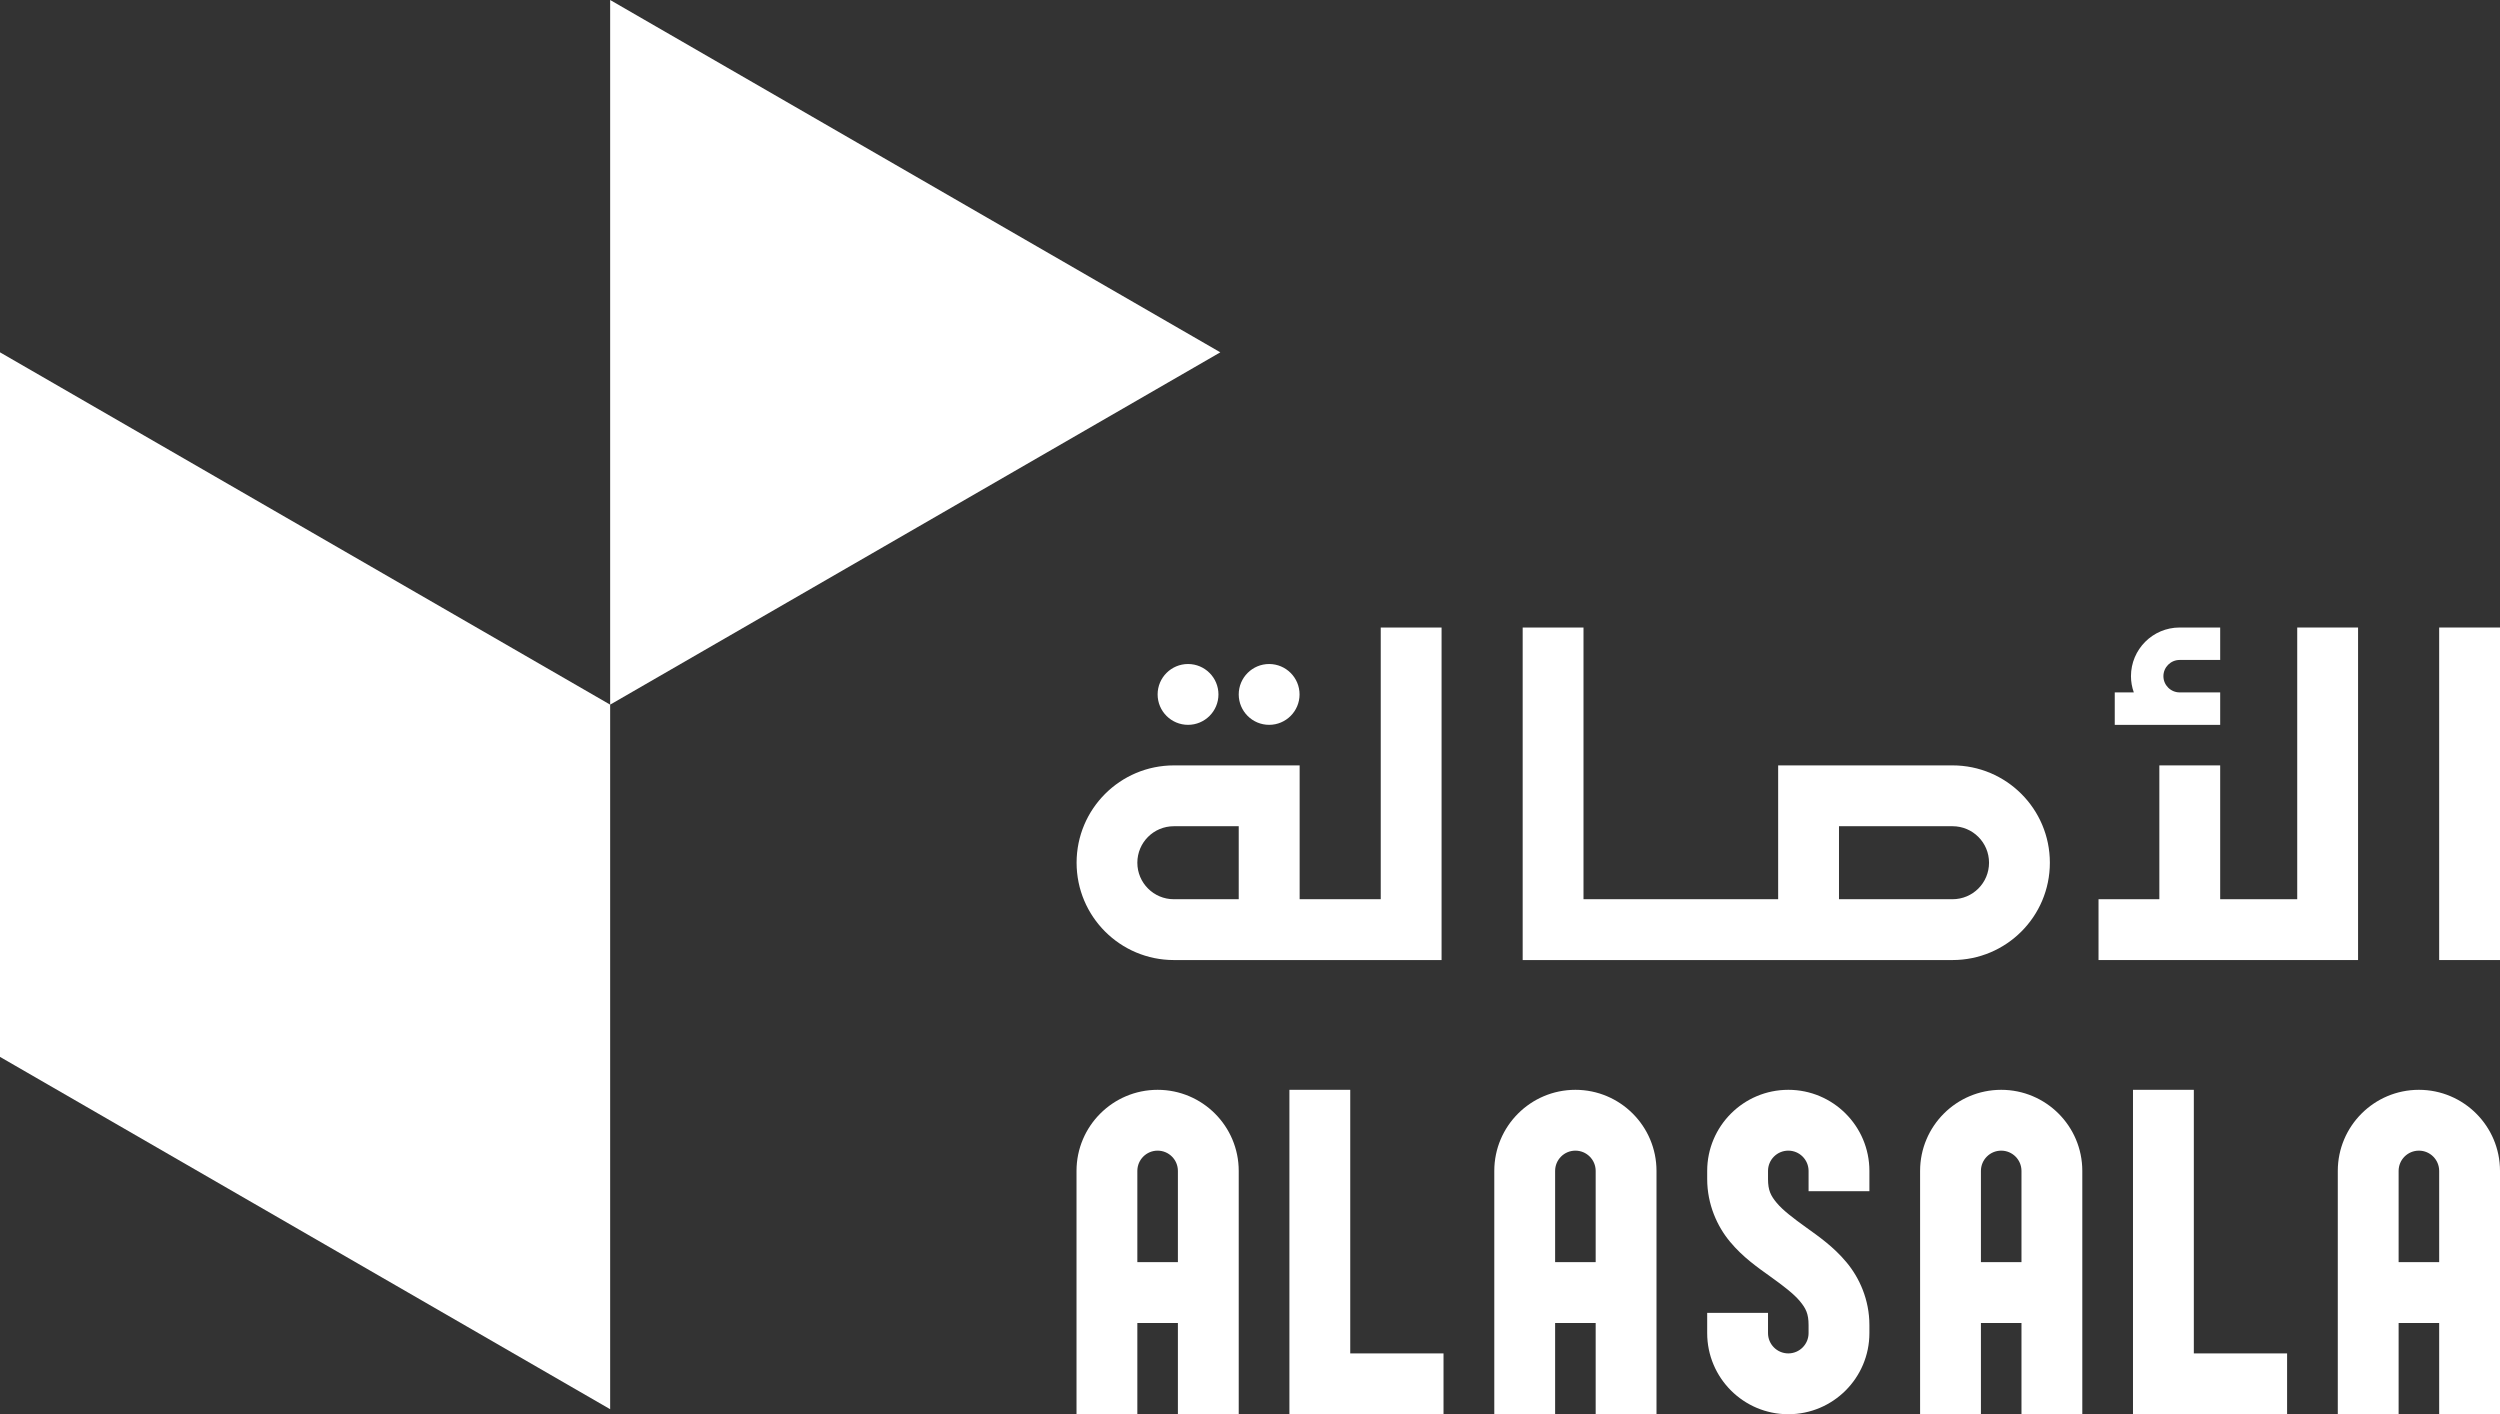 <?xml version="1.0" encoding="UTF-8"?>
<svg xmlns="http://www.w3.org/2000/svg" id="Layer_2" data-name="Layer 2" viewBox="0 0 308.24 174.37">
  <rect x="0" y="0" width="308.24" height="174.37" fill="#333333" stroke="none"/>
  <defs>
    <style>
      .cls-1 {
        fill: #fff;
        stroke-width: 0px;
      }
    </style>
  </defs>
  <g id="Layer_1-2" data-name="Layer 1">
    <path class="cls-1" d="M75.23,0l75.23,43.44-75.23,43.44V0Z"></path>
    <path class="cls-1" d="M0,43.44l75.23,43.44v86.87S0,130.31,0,130.31V43.44Z"></path>
    <path class="cls-1" d="M150.23,85.62c0,2.07-1.68,3.75-3.75,3.75s-3.75-1.68-3.75-3.75,1.68-3.75,3.75-3.75,3.75,1.68,3.75,3.75Z"></path>
    <path class="cls-1" d="M160.23,85.62c0,2.07-1.68,3.75-3.75,3.75s-3.75-1.68-3.75-3.75,1.68-3.75,3.75-3.75,3.75,1.68,3.75,3.75Z"></path>
    <path class="cls-1" d="M268.74,77.37c-3.31,0-6,2.69-6,6,0,.68.12,1.36.35,2h-2.35v4h13v-4h-5c-1.1,0-2-.9-2-2s.9-2,2-2h5v-4h-5Z"></path>
    <path class="cls-1" d="M170.24,77.37v33.5h-10v-16.5h-15.5c-6.63,0-12,5.37-12,12,0,6.63,5.37,12,12,12h33v-41h-7.5ZM144.73,101.87h8v9h-8.01c-2.47,0-4.49-2.01-4.49-4.5s2.01-4.5,4.5-4.5Z"></path>
    <path class="cls-1" d="M187.74,77.37v41h53c6.63,0,12-5.37,12-12s-5.37-12-12-12h-21.5v16.5h-24v-33.5h-7.5ZM226.74,101.87h14c2.49,0,4.5,2.01,4.5,4.5s-2.01,4.5-4.5,4.5h-14v-9Z"></path>
    <path class="cls-1" d="M283.24,77.37h7.5v41h-32v-7.5h7.5v-16.5h7.5v16.5h9.5v-33.5Z"></path>
    <path class="cls-1" d="M300.74,77.37h7.5v41h-7.5v-41Z"></path>
    <path class="cls-1" d="M142.73,134.37c-5.52,0-10,4.48-10,10v30h7.5v-11.25h5v11.25h7.5v-30c0-5.52-4.48-10-10-10h0ZM142.73,141.87c1.38,0,2.5,1.12,2.5,2.5v11.25h-5v-11.25c0-1.38,1.12-2.5,2.5-2.5h0Z"></path>
    <path class="cls-1" d="M158.98,134.37h7.5v32.5h11.5v7.5h-19v-40Z"></path>
    <path class="cls-1" d="M194.24,134.37c-5.52,0-10,4.48-10,10v30h7.5v-11.25h5v11.25h7.5v-30c0-5.52-4.48-10-10-10h0ZM194.24,141.87c1.38,0,2.5,1.12,2.5,2.5v11.25h-5v-11.25c0-1.38,1.12-2.5,2.5-2.5h0Z"></path>
    <path class="cls-1" d="M220.49,134.37c-5.52,0-10,4.48-10,10v1c0,3.12,1.23,5.84,2.83,7.75,1.59,1.91,3.42,3.17,4.98,4.29s2.86,2.11,3.61,3.01c.75.9,1.08,1.56,1.08,2.95v1c0,1.38-1.12,2.5-2.5,2.5s-2.5-1.12-2.5-2.5v-2.5h-7.5v2.5c0,5.52,4.48,10,10,10s10-4.48,10-10v-1c0-3.12-1.23-5.83-2.83-7.74-1.59-1.91-3.42-3.18-4.98-4.3-1.56-1.12-2.86-2.11-3.61-3.01-.75-.9-1.08-1.56-1.08-2.95v-1c0-1.38,1.12-2.5,2.5-2.5s2.5,1.12,2.5,2.5v2.5h7.5v-2.5c0-5.52-4.48-10-10-10h0Z"></path>
    <path class="cls-1" d="M246.74,134.37c-5.52,0-10,4.48-10,10v30h7.5v-11.25h5v11.25h7.5v-30c0-5.52-4.48-10-10-10h0ZM246.74,141.87c1.38,0,2.5,1.12,2.5,2.5v11.25h-5v-11.25c0-1.38,1.12-2.5,2.5-2.5Z"></path>
    <path class="cls-1" d="M262.99,134.37h7.5v32.5h11.5v7.5h-19v-40Z"></path>
    <path class="cls-1" d="M298.24,134.37c-5.52,0-10,4.48-10,10v30h7.5v-11.25h5v11.25h7.5v-30c0-5.52-4.48-10-10-10h0ZM298.24,141.87c1.38,0,2.5,1.12,2.5,2.5v11.25h-5v-11.25c0-1.38,1.12-2.5,2.5-2.5Z"></path>
  </g>
</svg>
